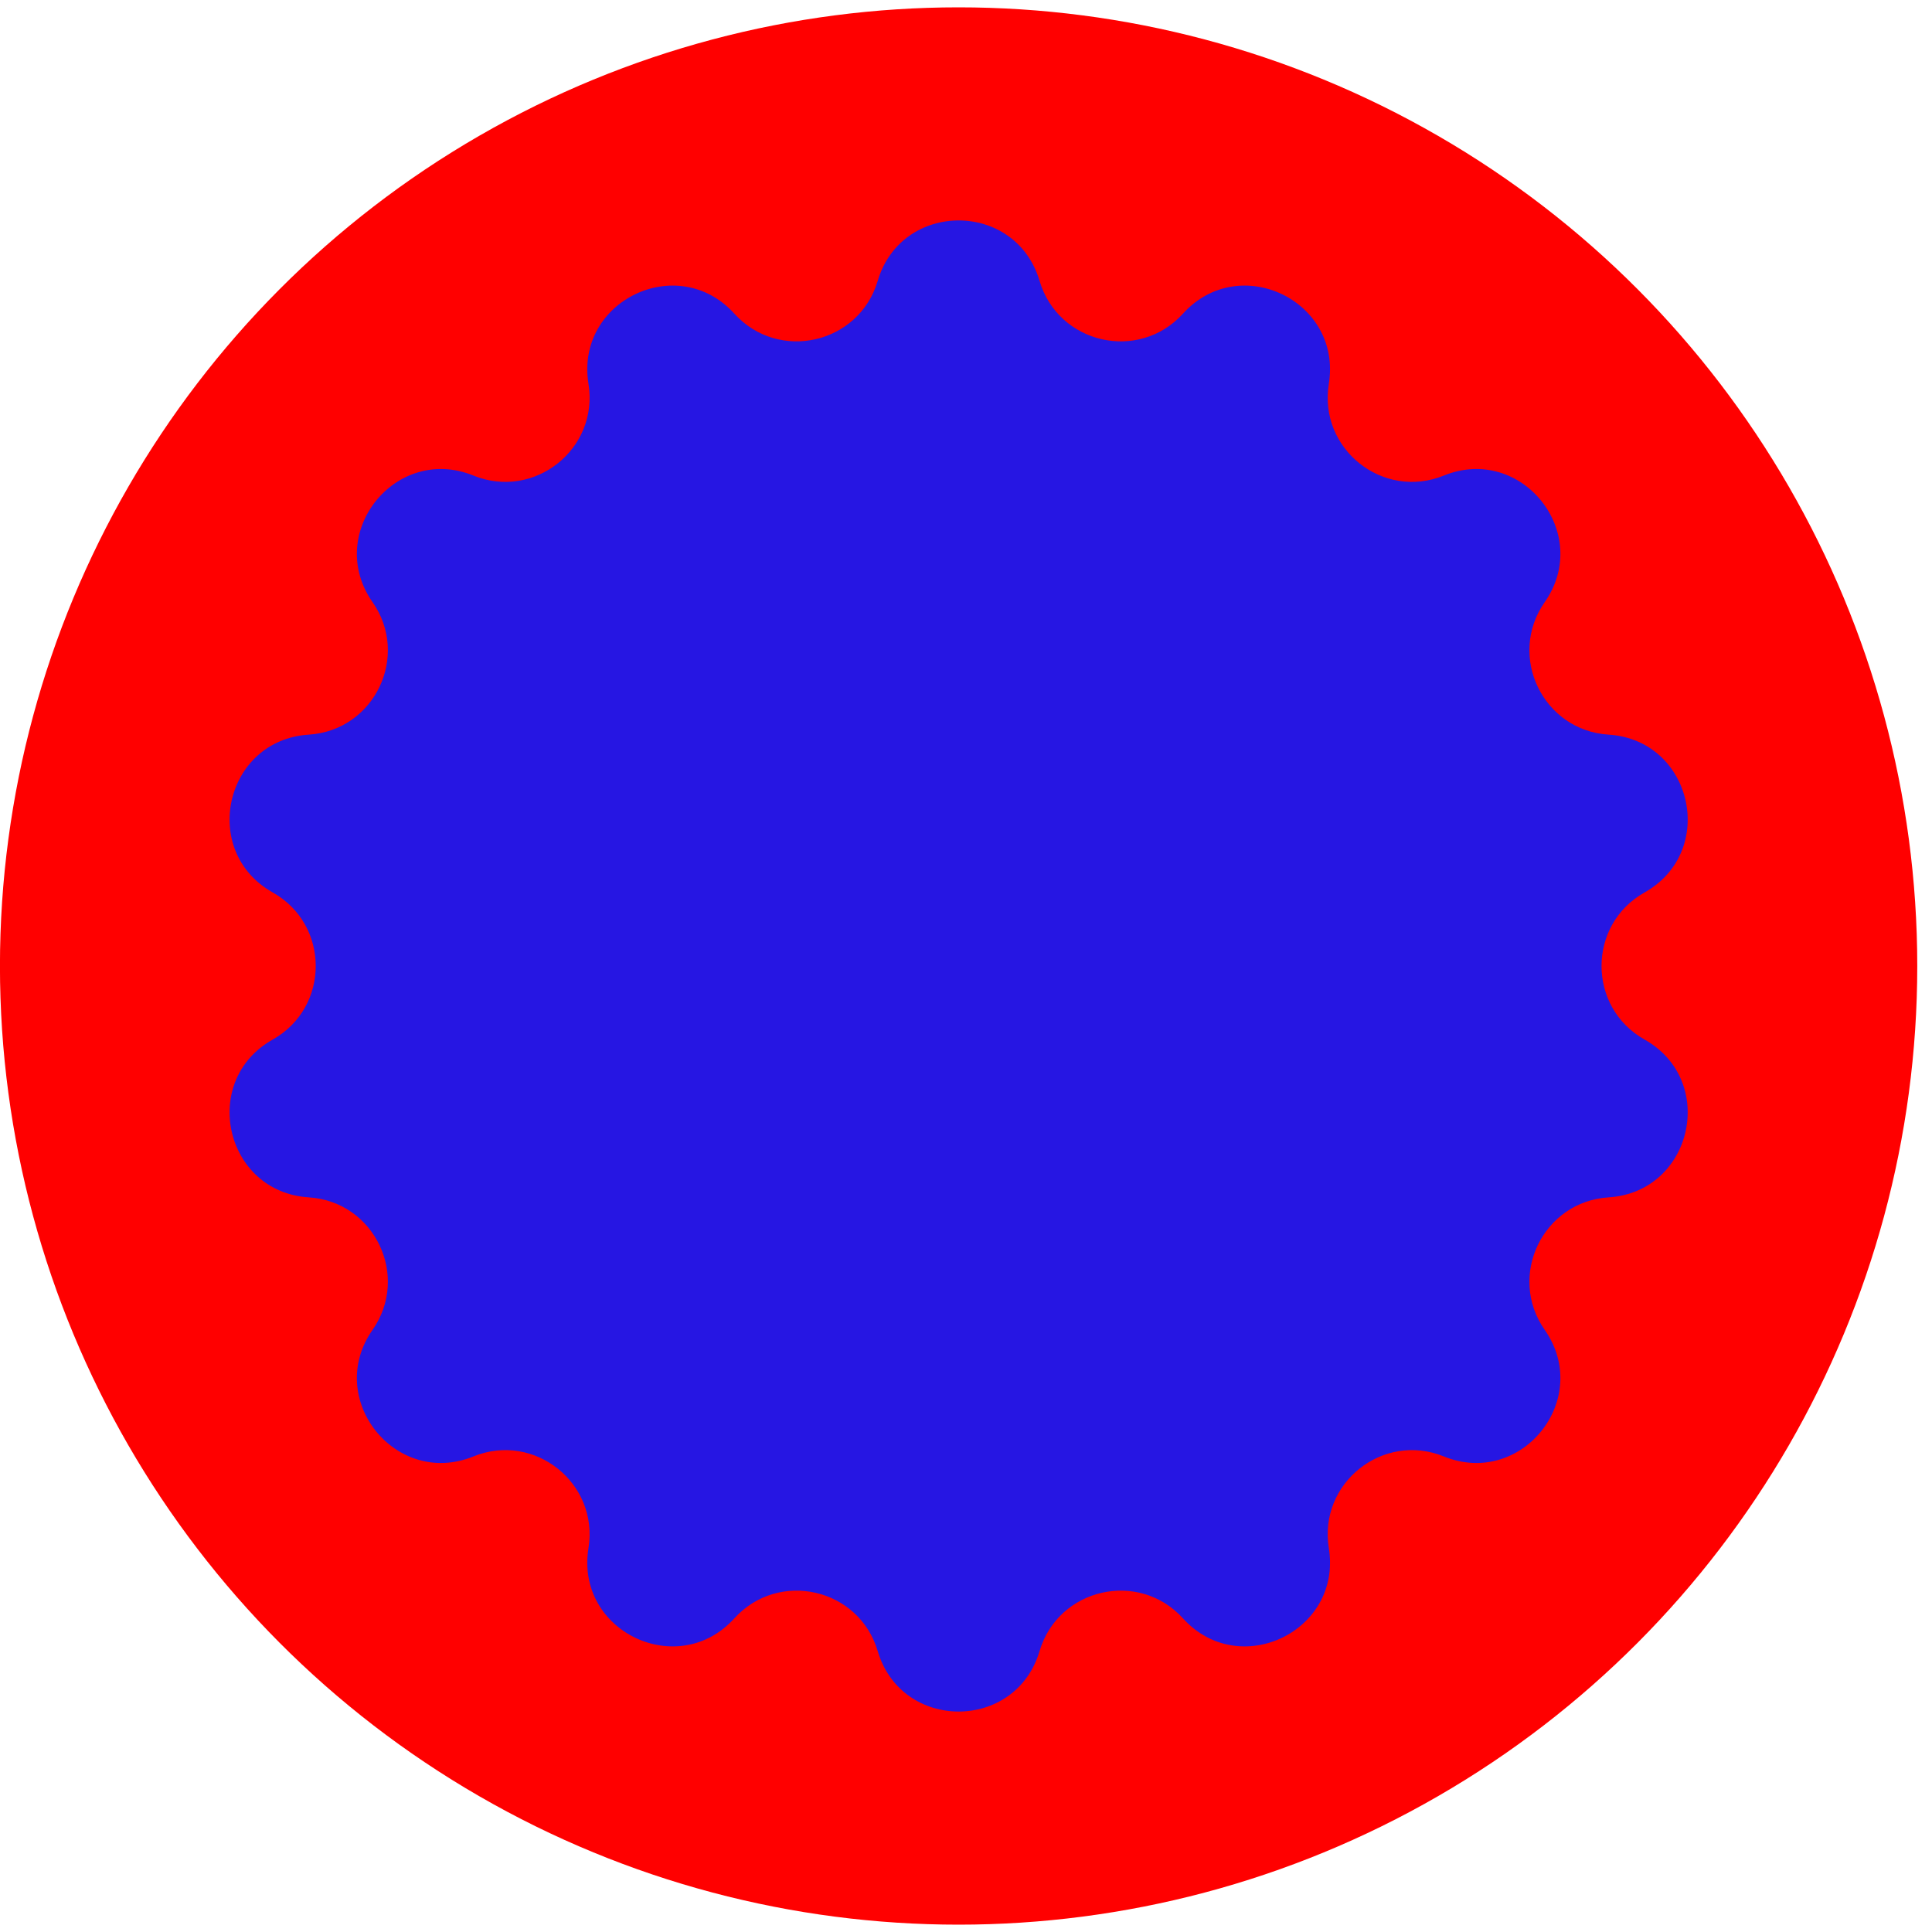 <?xml version="1.0" encoding="UTF-8"?> <svg xmlns="http://www.w3.org/2000/svg" width="40" height="40" viewBox="0 0 40 40" fill="none"><circle cx="19.848" cy="19.848" r="19.848" transform="matrix(-1 0 0 1 39.695 0.152)" fill="#FF0000"></circle><path d="M21.523 5.815C21.029 4.147 18.666 4.147 18.172 5.815V5.815C17.786 7.122 16.118 7.503 15.203 6.493V6.493C14.034 5.204 11.905 6.229 12.184 7.947V7.947C12.402 9.292 11.065 10.359 9.802 9.846V9.846C8.19 9.192 6.716 11.04 7.713 12.466V12.466C8.494 13.583 7.752 15.124 6.392 15.21V15.21C4.655 15.32 4.129 17.624 5.646 18.477V18.477C6.834 19.145 6.834 20.855 5.646 21.523V21.523C4.129 22.376 4.655 24.68 6.392 24.79V24.79C7.752 24.876 8.494 26.417 7.713 27.534V27.534C6.716 28.96 8.19 30.808 9.802 30.154V30.154C11.065 29.641 12.402 30.708 12.184 32.053V32.053C11.905 33.77 14.034 34.796 15.203 33.507V33.507C16.118 32.497 17.786 32.878 18.172 34.184V34.184C18.666 35.853 21.029 35.853 21.523 34.184V34.184C21.91 32.878 23.577 32.497 24.493 33.507V33.507C25.661 34.796 27.791 33.77 27.512 32.053V32.053C27.293 30.708 28.63 29.641 29.893 30.154V30.154C31.505 30.808 32.979 28.96 31.982 27.534V27.534C31.201 26.417 31.944 24.876 33.304 24.79V24.79C35.04 24.68 35.566 22.376 34.049 21.523V21.523C32.861 20.855 32.861 19.145 34.049 18.477V18.477C35.566 17.624 35.04 15.32 33.304 15.21V15.21C31.944 15.124 31.201 13.583 31.982 12.466V12.466C32.979 11.04 31.505 9.192 29.893 9.846V9.846C28.63 10.359 27.293 9.292 27.512 7.947V7.947C27.791 6.229 25.661 5.204 24.493 6.493V6.493C23.577 7.503 21.91 7.122 21.523 5.815V5.815Z" fill="#2616E3"></path></svg> 